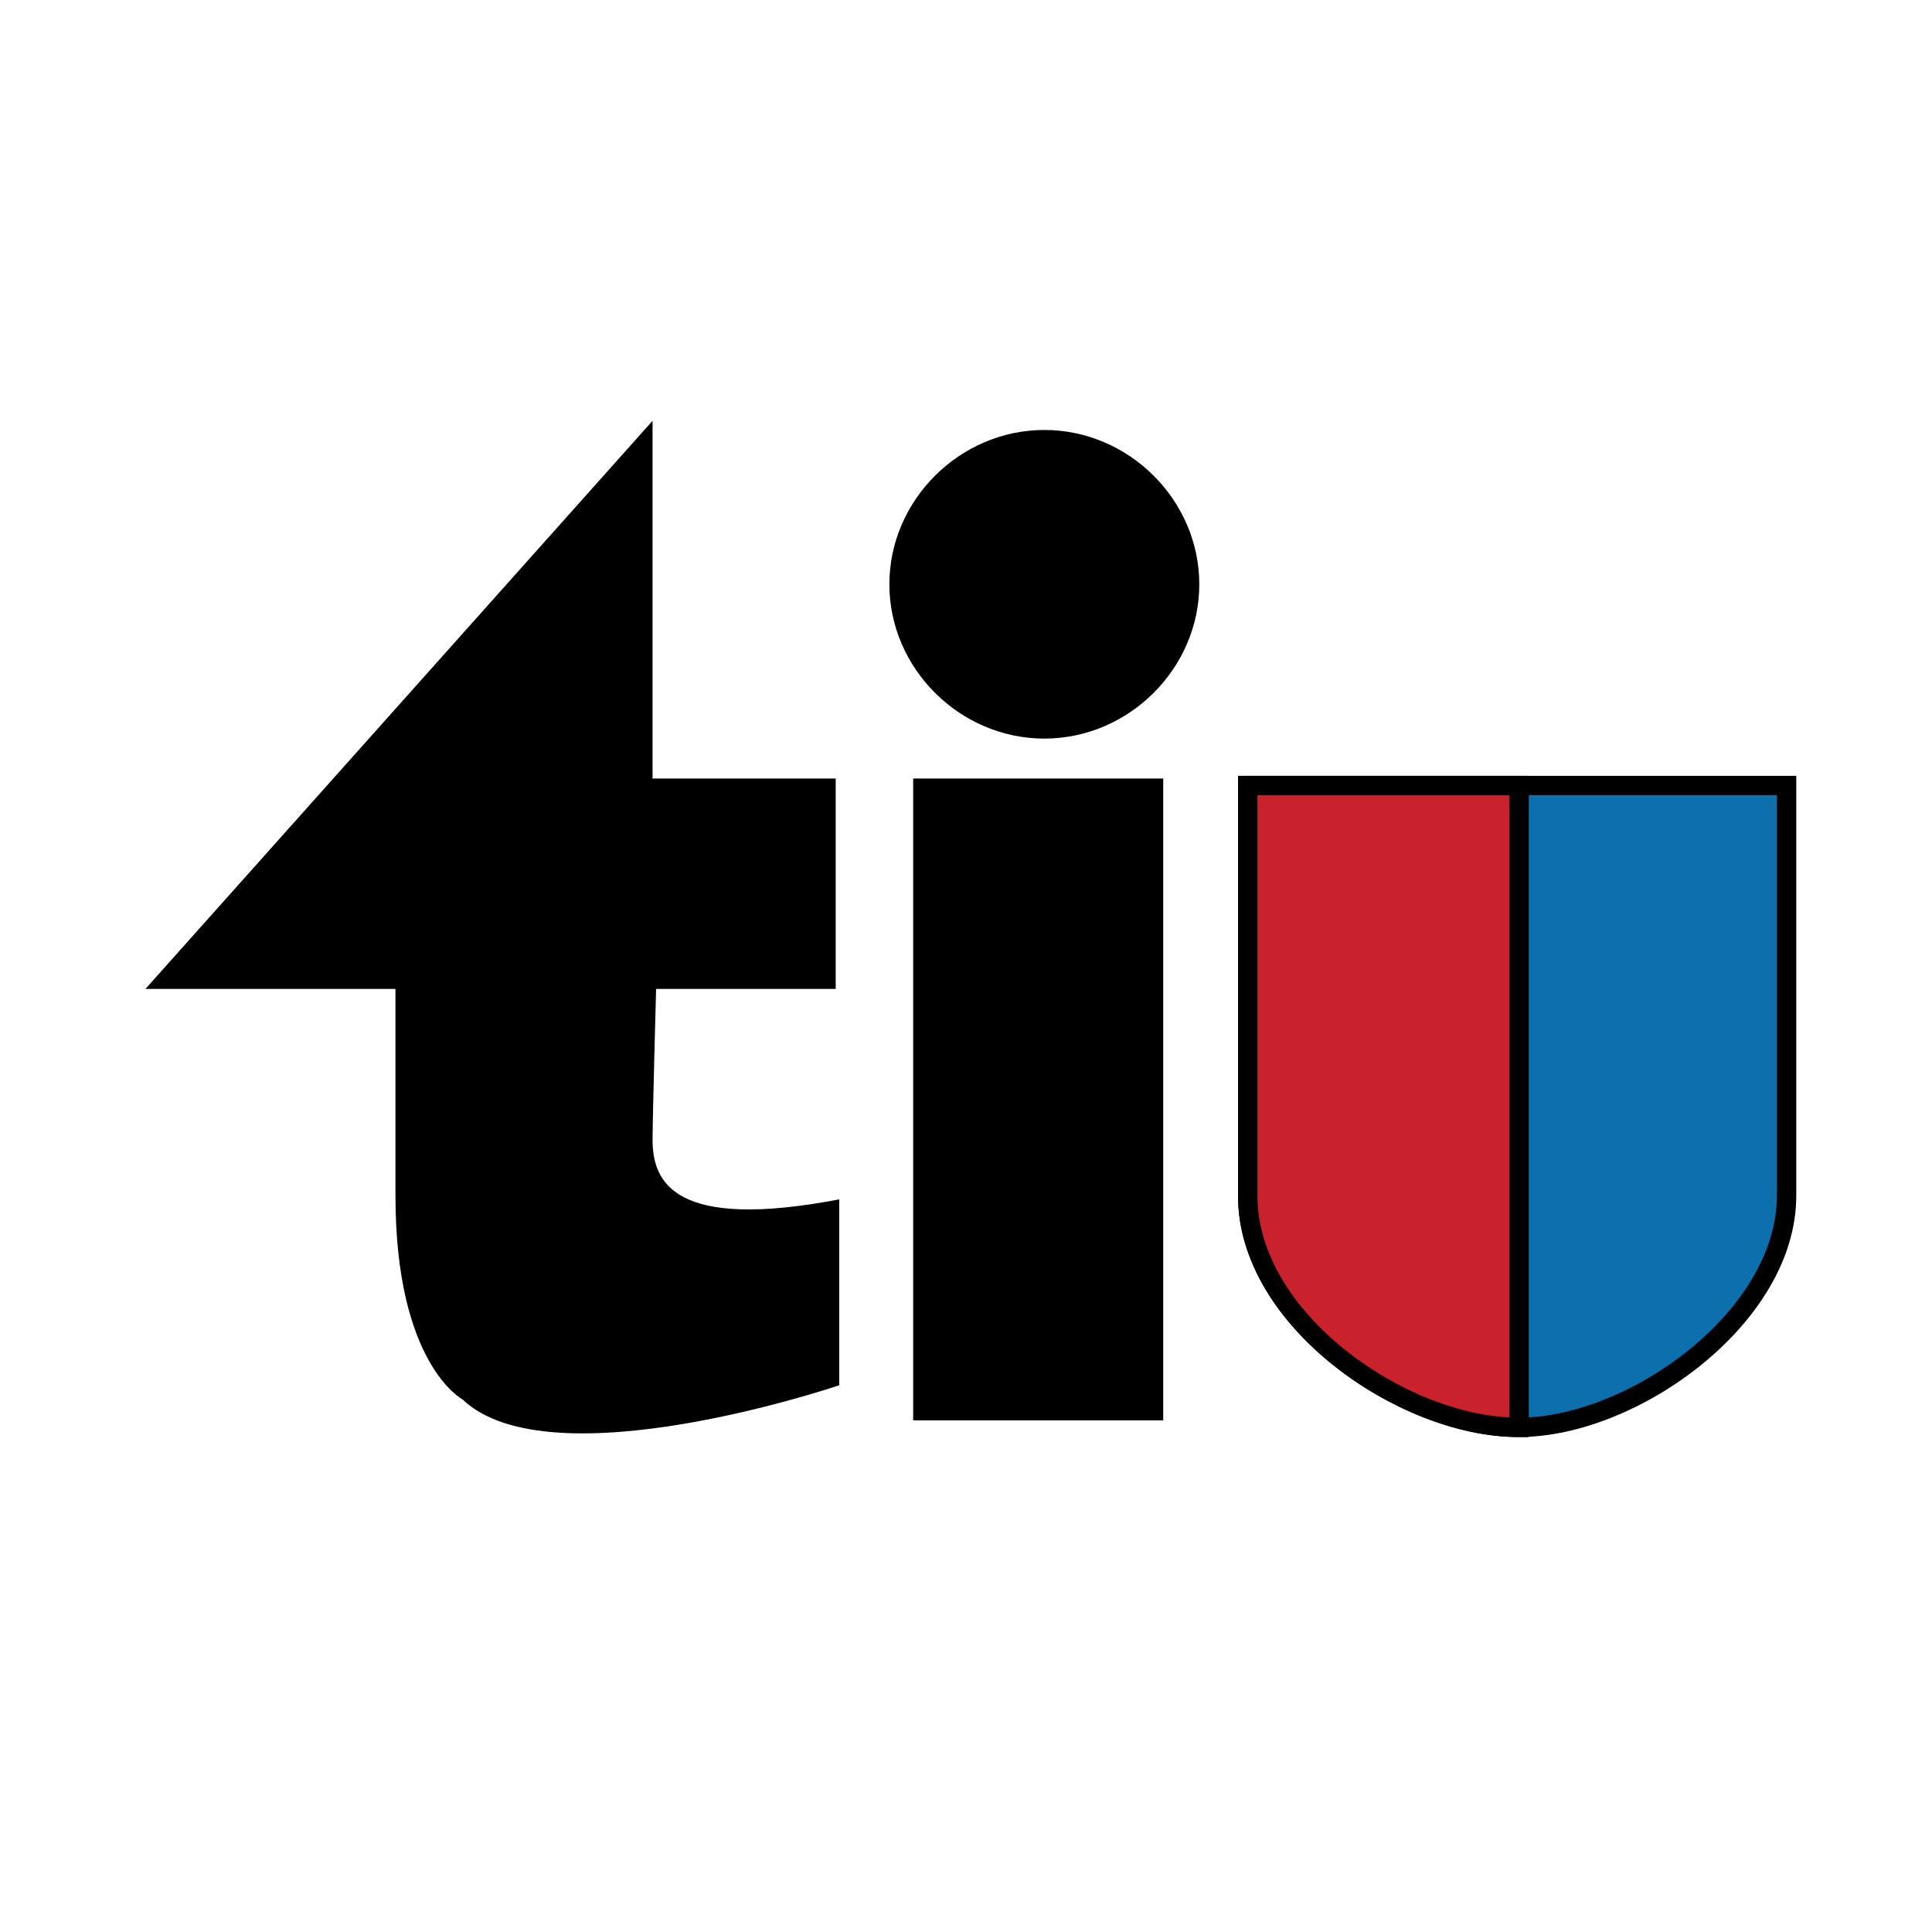 <svg xmlns="http://www.w3.org/2000/svg" width="2500" height="2500" viewBox="0 0 192.756 192.756"><g fill-rule="evenodd" clip-rule="evenodd"><path fill="#fff" d="M0 0h192.756v192.756H0V0z"/><path d="M124.486 119.312c0 12.441 15.652 23.094 27.057 23.094s26.703-11.014 26.703-23.094v-40.94h-53.76v40.94z" fill="#0d6fab" stroke="#000" stroke-width="1.934" stroke-miterlimit="2.613"/><path d="M124.486 119.312c0 12.346 15.424 23 26.805 23.092l.268.002V78.373h-27.072v40.939h-.001z" fill="#c9222c" stroke="#000" stroke-width="1.938" stroke-miterlimit="2.613"/><path d="M116.055 141.707V77.673H91.107v64.034h24.948zM104.193 73.69c8.434 0 15.461-6.998 15.461-15.396 0-8.397-7.027-15.396-15.461-15.396-8.432 0-15.46 6.999-15.46 15.396 0 8.398 7.028 15.396 15.46 15.396zM65.458 98.668h17.92V77.673H65.106V41.982L14.509 98.668h24.947v20.645c0 16.795 6.676 20.295 6.676 20.295 8.784 8.398 37.597-1.4 37.597-1.4v-18.545c-16.515 3.148-18.623-1.75-18.623-5.949 0-2.099.352-15.046.352-15.046z"/></g></svg>